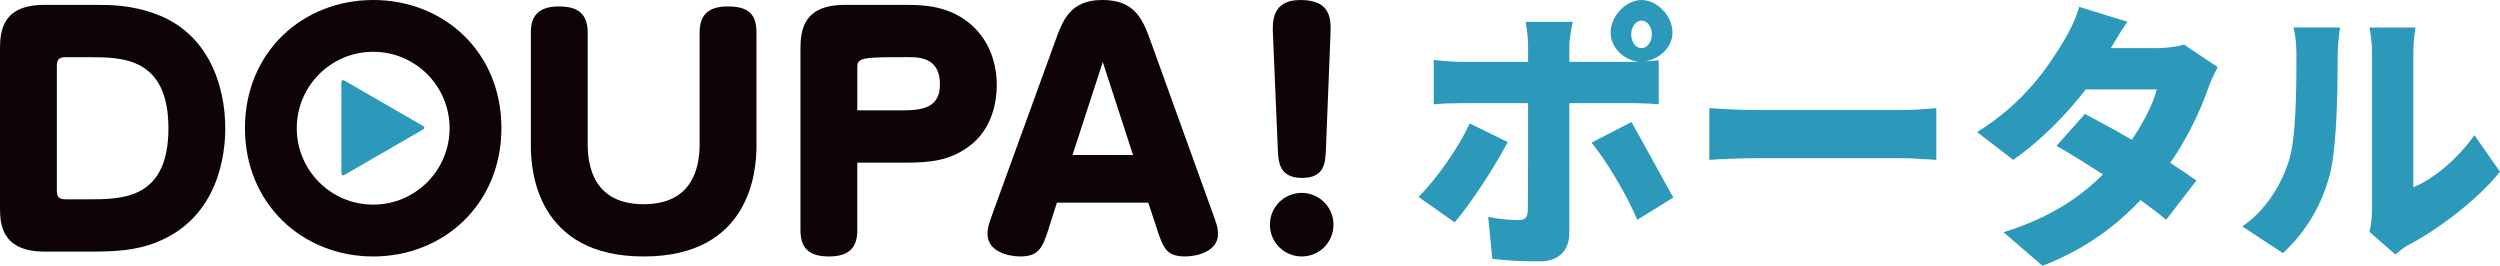 <?xml version="1.0" encoding="UTF-8"?><svg id="_レイヤー_1" xmlns="http://www.w3.org/2000/svg" viewBox="0 0 959.17 101.96"><defs><style>.cls-1,.cls-2{fill:#2c99bb;}.cls-1,.cls-2,.cls-3{stroke-width:0px;}.cls-2{fill-rule:evenodd;}.cls-3{fill:#0e0407;}</style></defs><path class="cls-2" d="M610.61,54.73c5.52,6.68,13.41,19.74,17.57,29.61l13.8-8.55c-4.51-8.02-12.03-21.96-16.07-28.97l-15.31,7.92ZM626.87,39.58c2.11,0,5.86.11,9.53.45v-16.94c-1.4.18-3.22.29-5.28.47,5.91-1.03,10.56-5.57,10.56-11.03,0-6.54-5.99-12.53-11.87-12.53s-11.87,5.99-11.87,12.53c0,5.83,5.3,10.66,10.98,11.22h-26.81v-6.23c0-2.53.95-7.81,1.32-9.13h-18.1c.42,1.79.95,6.41.95,9.05v6.31h-25.33c-3.27,0-7.6-.37-10.87-.77v17.05c3.06-.34,7.71-.45,10.87-.45h25.33c0,5.81,0,38.05-.11,41.14-.11,2.85-1.06,3.72-3.69,3.72s-7.07-.32-11.51-1.21l1.58,16.07c5.91.77,12.03.98,18.1.98,7.68,0,11.45-4.41,11.45-10.98v-49.72h24.78ZM625.84,13.19c0-2.9,1.77-5.28,3.96-5.28s3.96,2.37,3.96,5.28-1.77,5.28-3.96,5.28-3.96-2.37-3.96-5.28ZM563.88,47.37c-4.43,9.55-12.56,21.06-19.63,28.18l13.83,9.76c5.59-6.36,15.31-20.95,20.37-30.82l-14.57-7.12Z"/><path class="cls-2" d="M655.81,61.33c4.33-.32,12.22-.63,18.21-.63h55.92c4.33,0,10.21.53,12.96.63v-19.84c-3.06.21-8.21.74-12.96.74h-55.92c-5.15,0-13.99-.42-18.21-.74v19.84Z"/><path class="cls-2" d="M837.95,17.1c-2.74.84-6.99,1.37-10.48,1.37h-17.6c1.61-2.74,4.04-6.86,6.36-10.13l-18.52-5.7c-1.16,4.12-3.72,9.61-5.62,12.56-5.62,9.39-14.83,23.96-33.57,35.47l13.88,10.66c9.95-6.86,20.11-16.99,27.84-27.02h27.23c-1.29,5.28-5.09,12.77-9.55,19.32-6.33-3.69-12.8-7.18-18-9.92l-10.9,12.24c4.96,2.85,11.32,6.76,17.79,10.98-8.26,8.23-19.47,16.36-38.13,22.17l14.94,12.88c16.41-6.33,28.29-15.31,37.6-25.23,3.8,2.74,7.31,5.38,9.84,7.6l11.64-15.09c-2.64-1.9-6.12-4.22-10.05-6.76,6.78-9.82,11.45-19.95,14.09-27.34,1.16-3.38,2.74-6.86,4.14-9.39l-12.93-8.66Z"/><path class="cls-2" d="M919.04,97.64c1.35-1.06,2.43-2.19,4.64-3.46,11.53-5.96,26.94-17.55,35.49-28.31l-9.82-14.01c-6.54,9.21-15.52,16.73-23.43,19.98V20.4c0-5.12.84-9.84.84-9.84h-17.68s1,4.62,1,9.74v59.98c0,3.25-.45,6.49-1,8.68l9.95,8.68ZM875.89,97.11c8.95-8.26,15.04-18.6,18.13-30.72,2.59-10.56,2.88-32.4,2.88-45.28,0-5.01.9-10.56.9-10.56h-17.89c.74,2.82,1.16,5.86,1.16,10.77,0,13.06-.11,32.3-3.06,40.88-2.74,8.26-8.13,18.08-17.73,24.67l15.62,10.24Z"/><path class="cls-3" d="M511.61,86.2c0,6.92-5.52,12.19-12.2,12.19s-12.19-5.39-12.19-12.19,5.52-12.2,12.19-12.2,12.2,5.39,12.2,12.2ZM488.39,13.48c-.23-5.16-.47-13.48,10.56-13.48,12.09,0,11.72,7.75,11.5,13.48l-1.76,44.34c-.24,4.57-.47,10.44-9.15,10.44s-9.03-6.1-9.26-10.44l-1.88-44.34Z"/><path class="cls-3" d="M143.18,0c-27.02,0-49.2,19.94-49.2,49.14s22.18,49.26,49.2,49.26,49.2-20.05,49.2-49.26S170.31,0,143.18,0ZM143.18,78.51c-16.19,0-29.32-13.13-29.32-29.32s13.12-29.32,29.32-29.32,29.31,13.13,29.31,29.32-13.12,29.32-29.31,29.32Z"/><path class="cls-3" d="M36.59,1.87c5.74,0,13.72,0,23.22,3.52,20.41,7.5,26.62,27.79,26.62,43.86,0,9.5-2.34,34.25-26.5,43.75-7.62,3.05-15.72,3.52-24.04,3.52h-18.88C.24,96.52,0,85.38,0,79.51V18.88C0,11.84.94,1.87,17,1.87h19.58ZM21.81,72.95c0,2.46.59,3.52,3.52,3.52h8.56c12.9,0,30.73,0,30.73-27.21s-17.71-27.32-30.38-27.32h-8.91c-2.82,0-3.52.94-3.52,3.52v47.5Z"/><path class="cls-3" d="M203.67,12.56c0-4.46,1.18-10.09,10.67-10.09,6.92,0,11.14,2.34,11.14,10.09v42.8c0,8.56,2.47,22.99,21.47,22.99s21.47-14.42,21.47-22.99V12.56c0-6.34,2.81-10.09,10.79-10.09s11.02,2.93,11.02,10.09v43.62c0,9.62-2.47,42.22-43.28,42.22s-43.28-32.72-43.28-42.22V12.56Z"/><path class="cls-3" d="M328.92,88.31c0,6.45-2.93,10.08-10.79,10.08-6.68,0-11.02-2.22-11.02-10.08V18.88c0-7.04.94-17.01,17-17.01h23.26c6.22,0,15.83.12,24.15,6.69,7.28,5.74,10.91,14.54,10.91,24.16,0,5.63-1.41,16.65-10.67,23.46-7.51,5.51-15.01,6.22-24.4,6.22h-18.45v25.92ZM346.43,42.34c8.23,0,14.19-1.45,14.19-9.97,0-9.63-6.83-10.44-11.73-10.44-16.76,0-19.97,0-19.97,3.52v16.89h17.51Z"/><path class="cls-3" d="M402.45,87.37c-2.46,7.86-3.99,11.02-11.02,11.02-3.98,0-12.55-1.52-12.55-8.68,0-2.46.58-3.98,2.35-8.91l23.69-65.21c2.81-7.74,5.63-15.6,18.06-15.6s15.48,7.5,18.41,15.6l23.57,65.32c1.87,5.04,2.34,6.45,2.34,8.92,0,6.68-8.21,8.56-12.54,8.56-7.16,0-8.45-3.05-11.03-11.02l-3.17-9.62h-35.06l-3.06,9.62ZM434.71,59.46l-11.61-35.66-11.61,35.66h23.22Z"/><path class="cls-1" d="M130.97,31.54c0-.71.5-1,1.12-.65l30.27,17.48c.62.36.62.94,0,1.29l-30.27,17.47c-.62.36-1.12.06-1.12-.65V31.54Z"/></svg>